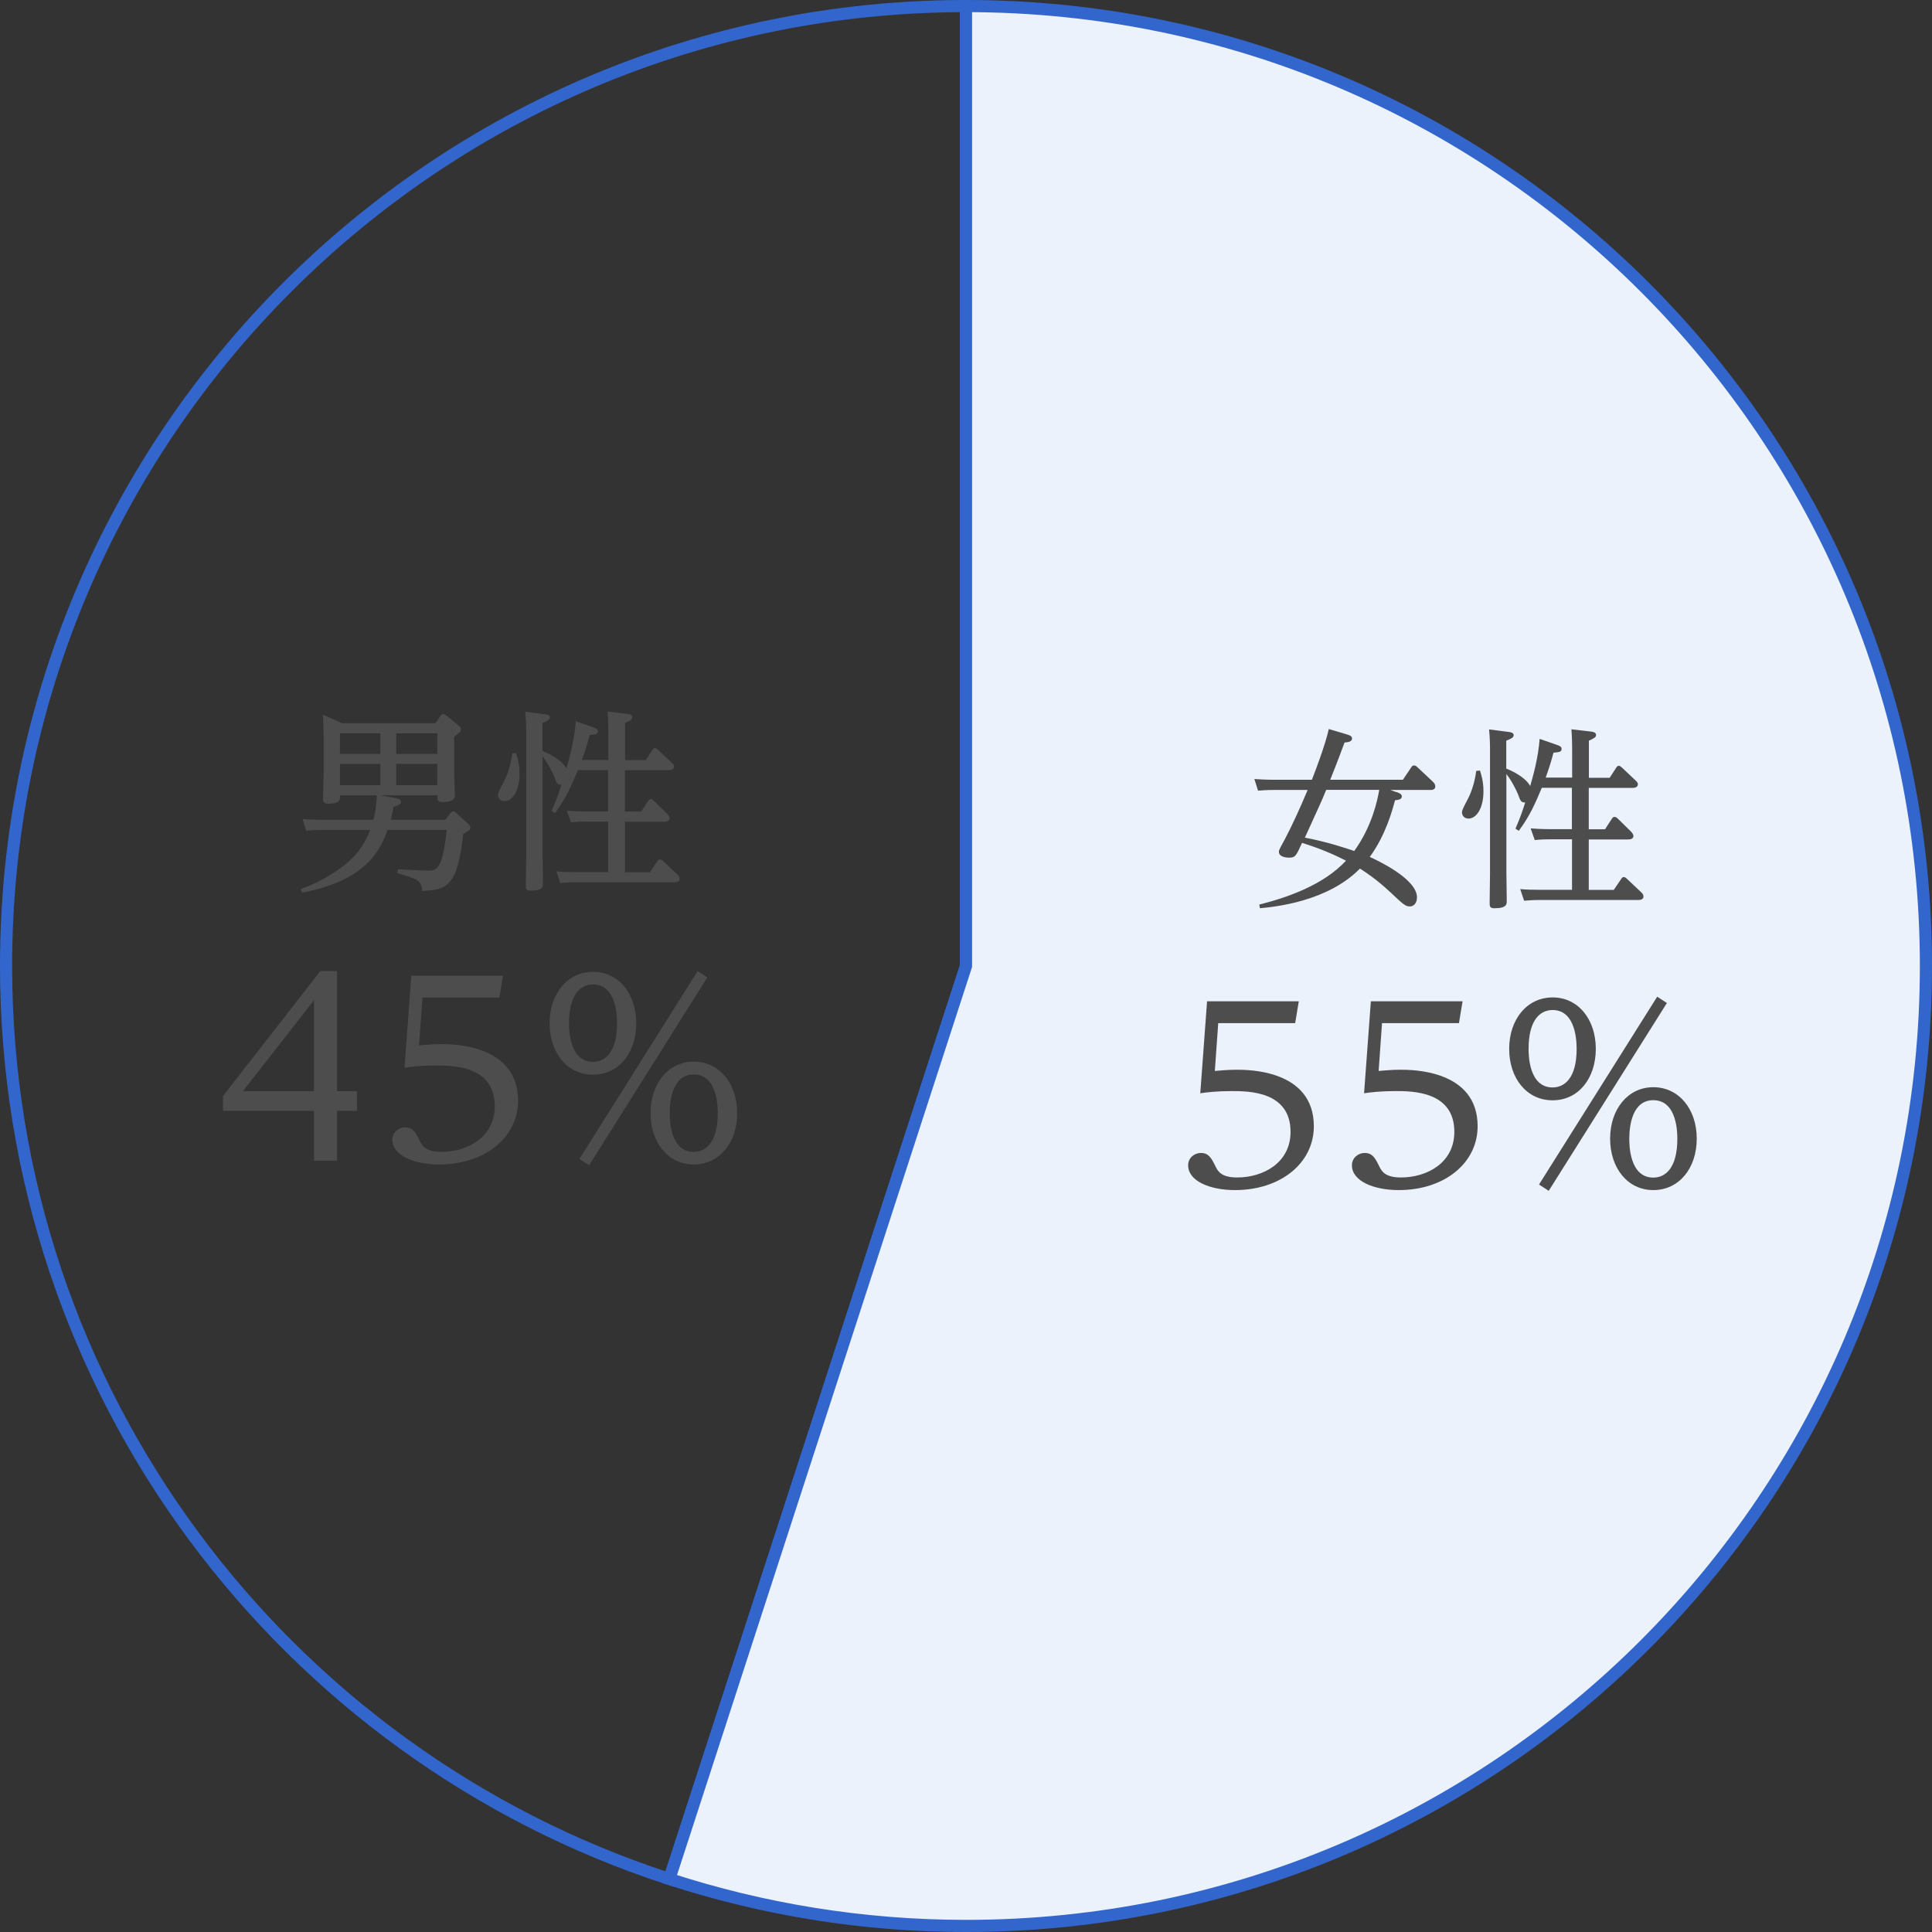 <?xml version="1.0" encoding="UTF-8"?>
<svg id="_フィルター" data-name="フィルター" xmlns="http://www.w3.org/2000/svg" viewBox="0 0 159.24 159.24">
  <rect x="0" y="0" width="159.24" height="159.24" fill="#333333" stroke="none"/>
  <defs>
    <style>
      .cls-1 {
        fill: #4d4d4d;
      }

      .cls-2 {
        fill: #ebf2fc;
      }

      .cls-2, .cls-3 {
        stroke: #36c;
        stroke-miterlimit: 10;
      }

      .cls-3 {
        fill: none;
      }
    </style>
  </defs>
  <g>
    <path class="cls-1" d="M29.42,91.56h-1.64v4.1h-1.9v-4.1h-7.5v-1.22l8.02-10.3h1.38v9.9h1.64v1.62ZM20.02,89.94h5.86v-7.5l-5.86,7.5Z"/>
    <path class="cls-1" d="M33.9,80.42h7.56l-.3,1.8h-6.34l-.28,3.94c.36-.02.98-.1,1.8-.1.94,0,6.36,0,6.36,4.66,0,3.02-2.72,5.26-6.5,5.26-2.06,0-3.86-.74-3.86-2.04,0-.64.54-1.02,1.04-1.02.66,0,.88.42,1.24,1.16.2.4.52.86,1.76.86,2.14,0,4.4-1.2,4.4-3.76,0-3.36-3.48-3.36-4.86-3.36-1.2,0-2.04.1-2.58.18l.56-7.58Z"/>
    <path class="cls-1" d="M48.88,80.1c2.12,0,3.56,1.82,3.56,4.24s-1.42,4.24-3.56,4.24-3.58-1.82-3.58-4.24,1.46-4.24,3.58-4.24ZM48.88,87.52c.96,0,1.98-.74,1.98-3.18,0-1.12-.26-3.2-1.98-3.2-1.06,0-1.98.86-1.98,3.2,0,.44,0,3.18,1.98,3.18ZM58.3,80.56l-9.74,15.48-.8-.52,9.74-15.48.8.52ZM57.18,87.5c2.1,0,3.58,1.8,3.58,4.24s-1.46,4.24-3.58,4.24-3.56-1.82-3.56-4.24,1.46-4.24,3.56-4.24ZM57.18,94.94c.98,0,1.98-.76,1.98-3.2,0-.44,0-3.18-1.98-3.18-1.7,0-1.98,2.02-1.98,3.18,0,.46,0,3.2,1.98,3.2Z"/>
  </g>
  <g>
    <path class="cls-1" d="M32.65,65.79c.24.05.4.11.4.29,0,.22-.22.3-.62.43-.1.54-.14.75-.22,1.06h4.5l.45-.59s.1-.11.19-.11c.08,0,.16.05.22.1l1.02.93c.13.13.18.22.18.3,0,.19-.06.22-.59.54-.48,4.29-1.3,4.61-3.39,4.69-.03-.88-.46-1.01-2.03-1.46l.03-.32c.38.02,2.13.11,2.48.11.64,0,1.22,0,1.55-3.36h-4.87c-.51,1.38-1.54,4.16-7.06,5.17l-.1-.3c.56-.19,1.98-.72,3.54-1.92,1.14-.88,1.73-1.79,2.18-2.94h-4.02c-.42,0-.64,0-1.25.06l-.3-.96c.46.03.96.06,1.62.06h4.21c.21-.74.24-1.33.3-2.02h-3.04c0,.4,0,.69-.96.69-.38,0-.45-.14-.45-.42,0-.34.06-1.81.06-2.11v-2.82c0-.56-.02-1.23-.06-1.98l1.57.7h7.7l.42-.61c.06-.1.14-.14.22-.14.1,0,.19.06.26.11l1.04.86c.08.06.16.14.16.29,0,.18-.11.27-.56.59v2.61c0,.24.06,2,.06,2.18,0,.22,0,.61-1.01.61-.43,0-.43-.16-.43-.56h-4.71l1.31.24ZM28.02,60.44v1.7h3.33v-1.7h-3.33ZM28.02,62.97v1.75h3.33v-1.75h-3.33ZM36.04,62.14v-1.7h-3.38v1.7h3.38ZM36.04,64.71v-1.75h-3.38v1.75h3.38Z"/>
    <path class="cls-1" d="M42.53,62.06c.11.35.29.9.29,1.71,0,1.47-.61,2.26-1.23,2.26-.34,0-.54-.24-.54-.51,0-.16.08-.34.48-1.1.34-.64.61-1.57.69-2.32l.32-.03ZM50.14,62.66v-2.15c0-1.3-.05-1.63-.06-1.86l1.63.19c.14.02.4.06.4.27s-.18.29-.59.48v3.06h1.71l.54-.83c.08-.13.14-.16.22-.16.06,0,.13.03.27.16l1.12,1.06c.13.11.18.21.18.3,0,.3-.37.3-.46.3h-3.59v3.41h1.34l.56-.86c.05-.08.11-.16.22-.16s.18.06.26.13l1.14,1.12s.16.18.16.32c0,.29-.35.29-.48.29h-3.2v4.16h2.06l.61-.9c.05-.08.1-.16.22-.16.08,0,.16.05.24.13l1.22,1.15c.08.06.16.19.16.32,0,.29-.35.29-.46.29h-8.2c-.53,0-.94.05-1.18.06l-.32-.96c.5.05.96.06,1.58.06h2.69v-4.16h-1.9c-.22,0-.61,0-1.17.06l-.34-.96c.46.03.94.06,1.58.06h1.82v-3.41h-2.48c-.53,1.25-.96,2.29-1.9,3.55l-.27-.18c.48-1.12.62-1.6.8-2.16-.34.02-.4-.14-.59-.67-.13-.32-.51-1.1-.96-1.66v8.1c0,.34.03,2.11.03,2.35,0,.27,0,.61-1.01.61-.37,0-.4-.13-.4-.45,0-.37.03-2.05.03-2.39v-10.36c0-.67-.05-1.31-.08-1.55l1.63.21c.13.02.4.05.4.26s-.22.3-.61.46v2.31c.91.35,1.73.94,1.97,1.44.24-.82.67-2.35.78-3.89l1.44.5c.32.11.37.21.37.32,0,.26-.19.27-.67.32-.18.67-.3,1.1-.64,2.05h2.16Z"/>
  </g>
  <g>
    <path class="cls-3" d="M79.62.5C35.92.5.5,35.92.5,79.62c0,35.16,22.94,64.95,54.67,75.25l24.45-75.25V.5Z"/>
    <path class="cls-2" d="M79.62.5v79.12l-24.45,75.25c7.7,2.5,15.91,3.87,24.45,3.87,43.7,0,79.12-35.42,79.12-79.12S123.32.5,79.62.5Z"/>
  </g>
  <g>
    <path class="cls-1" d="M99.49,82.53h7.56l-.3,1.8h-6.34l-.28,3.94c.36-.02.98-.1,1.8-.1.94,0,6.36,0,6.36,4.66,0,3.02-2.72,5.26-6.5,5.26-2.06,0-3.86-.74-3.86-2.04,0-.64.54-1.02,1.04-1.02.66,0,.88.42,1.24,1.16.2.4.52.86,1.76.86,2.14,0,4.4-1.2,4.4-3.76,0-3.36-3.48-3.36-4.86-3.36-1.2,0-2.04.1-2.58.18l.56-7.58Z"/>
    <path class="cls-1" d="M112.99,82.53h7.56l-.3,1.8h-6.34l-.28,3.94c.36-.02.98-.1,1.8-.1.94,0,6.36,0,6.36,4.66,0,3.02-2.72,5.26-6.5,5.26-2.06,0-3.86-.74-3.86-2.04,0-.64.54-1.02,1.04-1.02.66,0,.88.42,1.24,1.16.2.4.52.86,1.76.86,2.14,0,4.4-1.2,4.4-3.76,0-3.36-3.48-3.36-4.86-3.36-1.2,0-2.04.1-2.58.18l.56-7.58Z"/>
    <path class="cls-1" d="M127.97,82.21c2.12,0,3.56,1.82,3.56,4.24s-1.42,4.24-3.56,4.24-3.58-1.82-3.58-4.24,1.46-4.24,3.58-4.24ZM127.97,89.63c.96,0,1.98-.74,1.98-3.18,0-1.12-.26-3.2-1.98-3.2-1.06,0-1.98.86-1.98,3.2,0,.44,0,3.18,1.98,3.18ZM137.39,82.67l-9.74,15.48-.8-.52,9.74-15.48.8.52ZM136.27,89.61c2.1,0,3.58,1.8,3.58,4.24s-1.46,4.24-3.58,4.24-3.56-1.82-3.56-4.24,1.46-4.24,3.56-4.24ZM136.27,97.06c.98,0,1.98-.76,1.98-3.2,0-.44,0-3.18-1.98-3.18-1.7,0-1.98,2.02-1.98,3.18,0,.46,0,3.2,1.98,3.2Z"/>
  </g>
  <g>
    <path class="cls-1" d="M115.08,65.27c.38.13.46.24.46.37,0,.26-.29.29-.56.32-.22.83-.77,2.88-2.08,4.67.64.29,3.89,1.81,3.89,3.33,0,.56-.34.75-.58.75-.37,0-.51-.13-1.7-1.25-1.06-.98-1.9-1.54-2.42-1.87-2.67,2.72-6.98,3.15-8.24,3.27l-.06-.3c2.4-.61,5.3-1.63,7.15-3.62-1.55-.8-2.79-1.2-3.62-1.47-.5,1.1-.56,1.22-1.09,1.22-.03,0-.82,0-.82-.48,0-.14.03-.19.48-1.02.56-1.04,1.31-2.69,1.89-4.08h-2.83c-.59,0-1.12.05-1.26.06l-.3-.96c.46.03.98.06,1.62.06h3.12c1.02-2.62,1.33-3.87,1.39-4.18l1.42.42c.26.08.5.14.5.35,0,.26-.29.32-.62.34-.19.51-.58,1.58-1.18,3.07h5.99l.7-1.04c.05-.08.11-.14.22-.14s.18.06.26.13l1.31,1.23c.1.1.18.22.18.37,0,.29-.29.29-.4.29h-3.31l.5.18ZM109.31,65.1c-.43,1.06-.58,1.34-1.76,3.94,1.87.35,3.51.91,4.07,1.1,1.46-2.02,1.92-4.19,2.06-5.04h-4.37Z"/>
    <path class="cls-1" d="M121.98,63.5c.11.35.29.9.29,1.71,0,1.47-.61,2.26-1.23,2.26-.34,0-.54-.24-.54-.51,0-.16.08-.34.48-1.1.34-.64.61-1.57.69-2.32l.32-.03ZM129.58,64.11v-2.14c0-1.3-.05-1.63-.06-1.86l1.63.19c.14.02.4.06.4.27s-.18.29-.59.48v3.06h1.71l.54-.83c.08-.13.14-.16.22-.16.06,0,.13.03.27.16l1.12,1.06c.13.11.18.21.18.3,0,.3-.37.3-.46.3h-3.59v3.41h1.34l.56-.86c.05-.08.11-.16.22-.16s.18.06.26.13l1.14,1.12s.16.18.16.32c0,.29-.35.29-.48.29h-3.2v4.16h2.06l.61-.9c.05-.08.1-.16.22-.16.08,0,.16.05.24.13l1.22,1.15c.08.06.16.19.16.32,0,.29-.35.29-.46.29h-8.2c-.53,0-.94.05-1.18.06l-.32-.96c.5.05.96.06,1.58.06h2.69v-4.16h-1.9c-.22,0-.61,0-1.17.06l-.34-.96c.46.03.94.06,1.58.06h1.82v-3.41h-2.48c-.53,1.25-.96,2.29-1.9,3.55l-.27-.18c.48-1.12.62-1.6.8-2.16-.34.02-.4-.14-.59-.67-.13-.32-.51-1.1-.96-1.67v8.1c0,.34.03,2.11.03,2.35,0,.27,0,.61-1.01.61-.37,0-.4-.13-.4-.45,0-.37.03-2.05.03-2.38v-10.36c0-.67-.05-1.31-.08-1.55l1.63.21c.13.02.4.05.4.26s-.22.3-.61.46v2.3c.91.35,1.73.94,1.97,1.44.24-.82.67-2.35.78-3.89l1.44.5c.32.11.37.21.37.32,0,.26-.19.27-.67.32-.18.67-.3,1.1-.64,2.05h2.16Z"/>
  </g>
</svg>